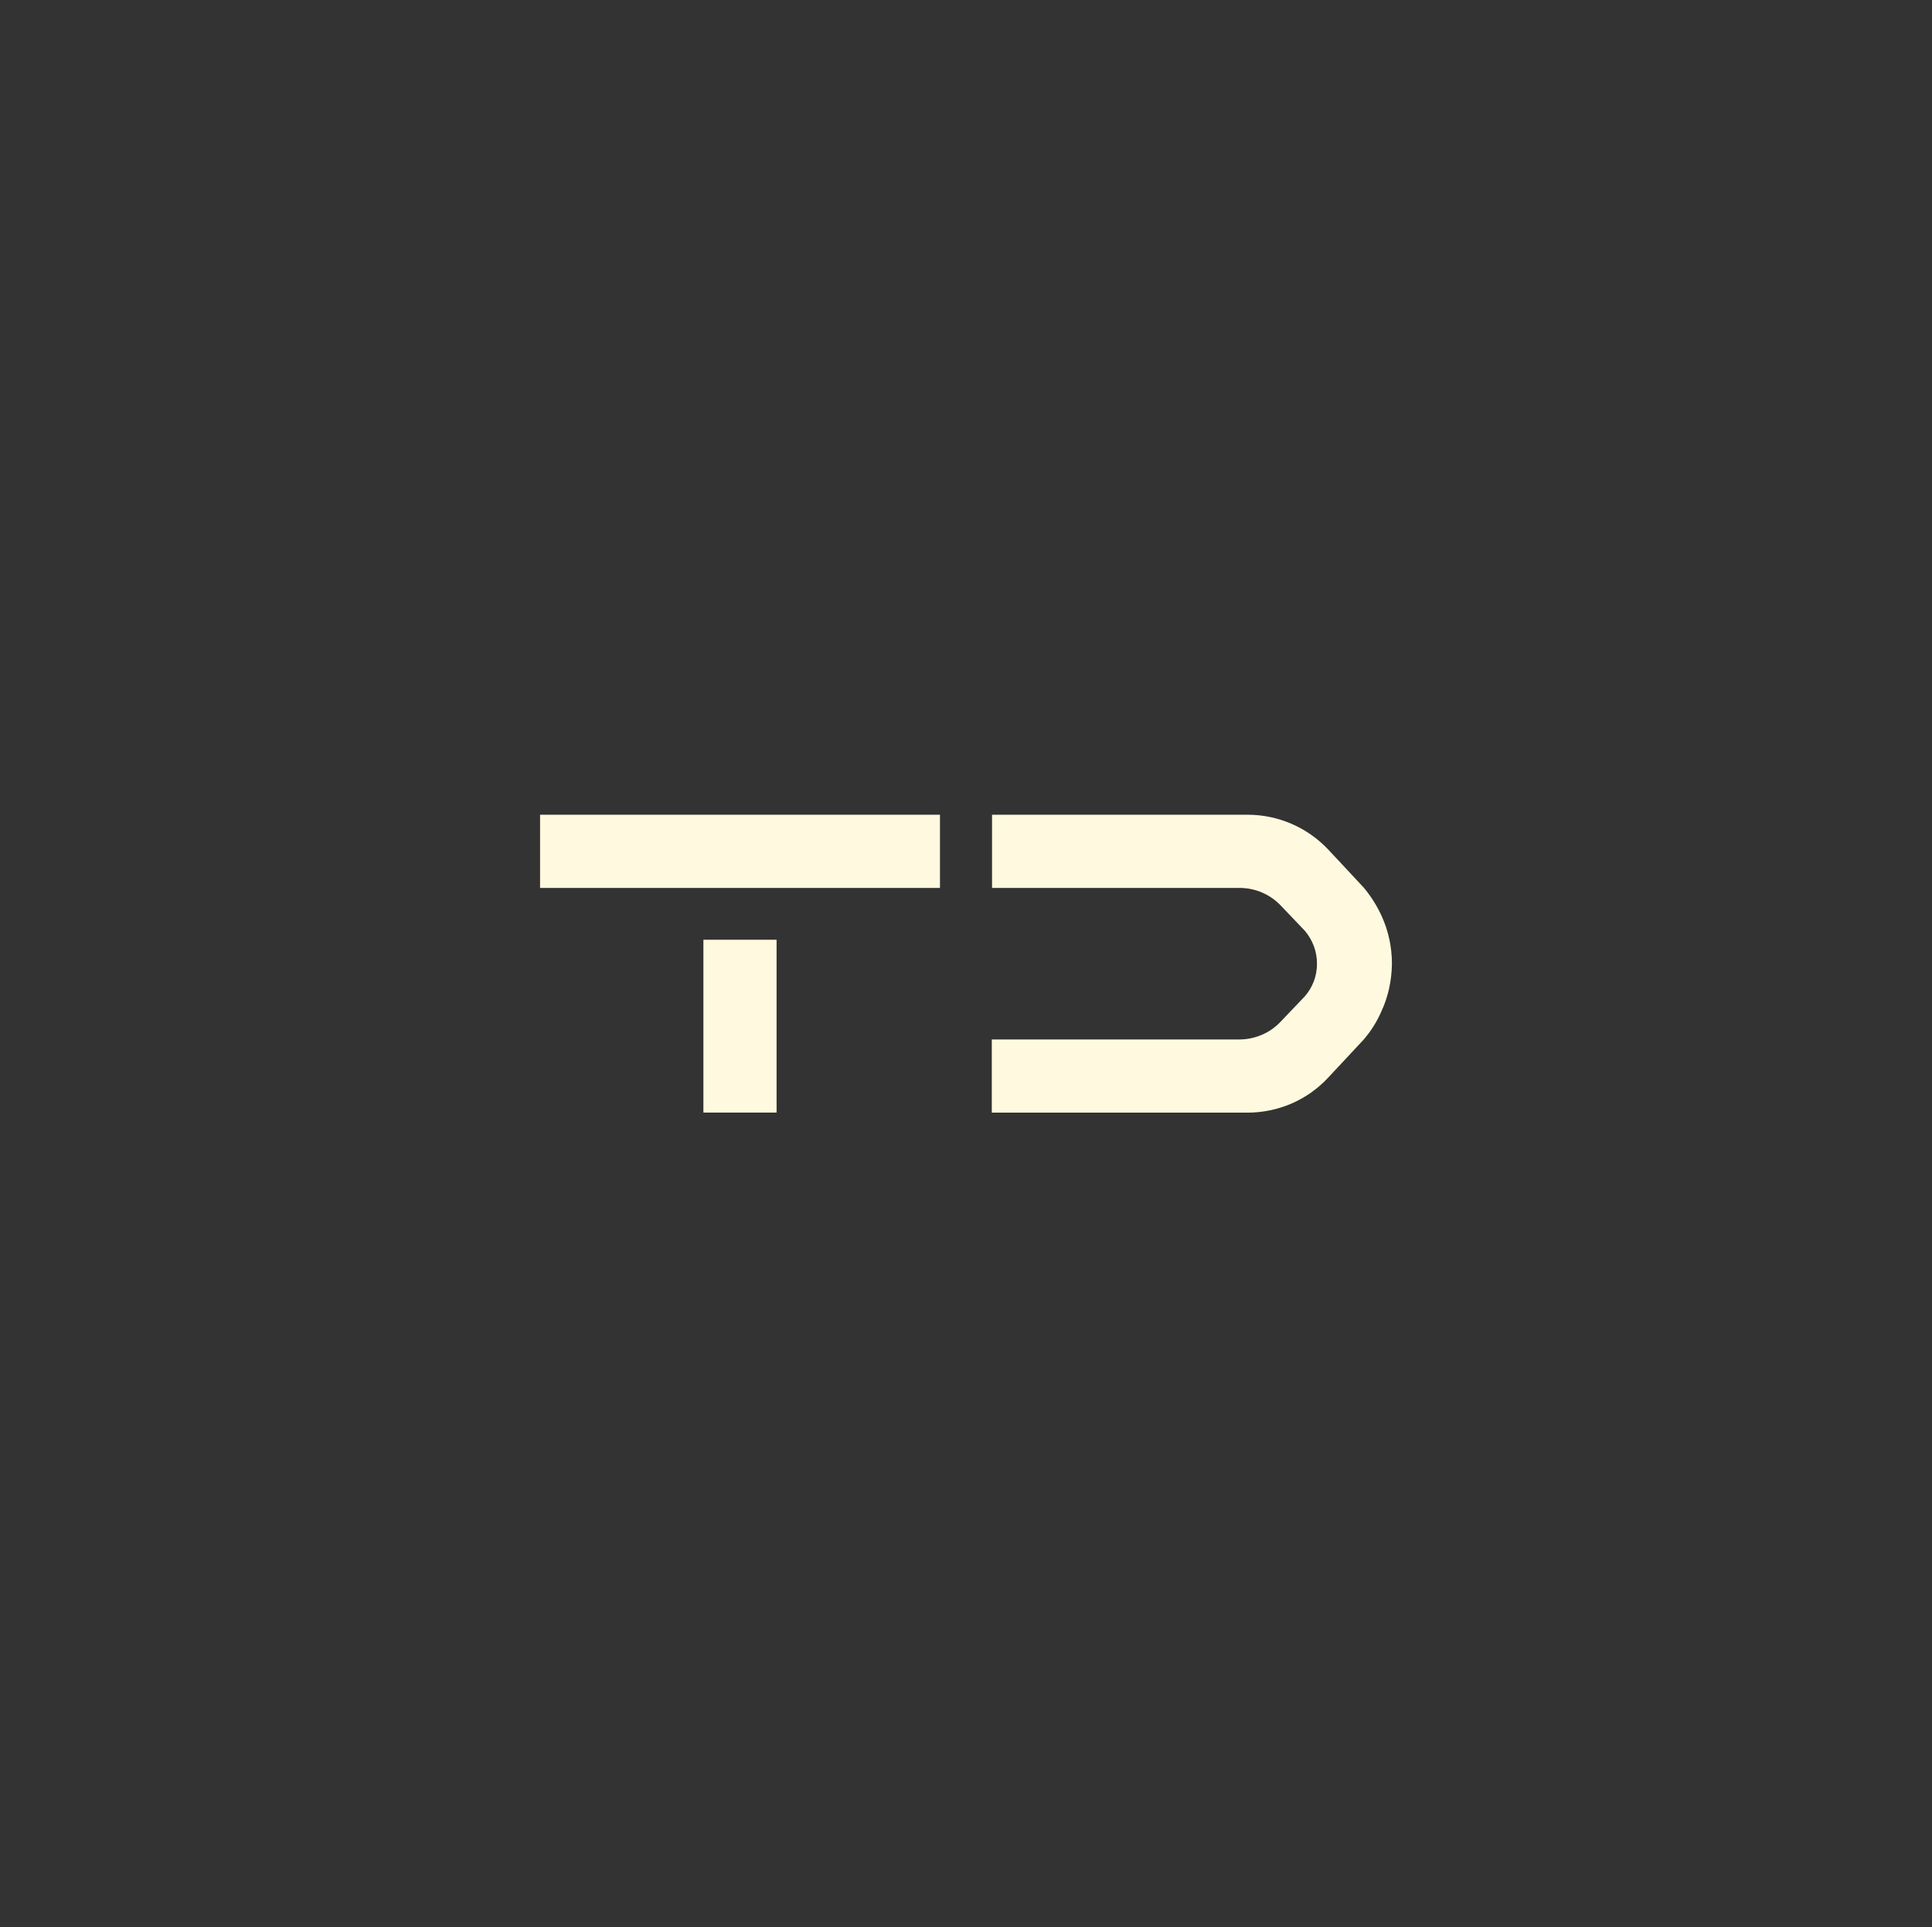 <svg xmlns="http://www.w3.org/2000/svg" fill="none" viewBox="0 0 454 453" height="453" width="454">
<rect x="0" y="0" width="454" height="453" fill="#333333" stroke="none"/>
<path fill="#FFFADF" d="M126.91 191.49H220.88V208.69H126.91V191.49ZM165.29 220.87V261.49H182.49V220.87H165.29ZM327.09 226.49C327.09 222.5 326.21 218.64 324.65 215.25C323.57 212.88 322.15 210.65 320.52 208.68C319.98 208.07 312.06 199.61 312.06 199.61C307.12 194.4 300.28 191.49 293.17 191.49H233.12V208.69H291.27C294.93 208.69 298.45 210.18 300.95 212.82L306.64 218.78C308.4 220.88 309.48 223.52 309.48 226.5C309.48 229.48 308.4 232.12 306.64 234.15L300.89 240.18C298.39 242.82 294.86 244.31 291.21 244.31H233.06V261.51H293.11C300.29 261.51 307.12 258.6 312 253.39C312 253.39 319.92 244.93 320.46 244.32C322.15 242.36 323.57 240.12 324.59 237.75C326.21 234.3 327.03 230.51 327.09 226.51V226.49Z" clip-rule="evenodd" fill-rule="evenodd"></path>
</svg>
